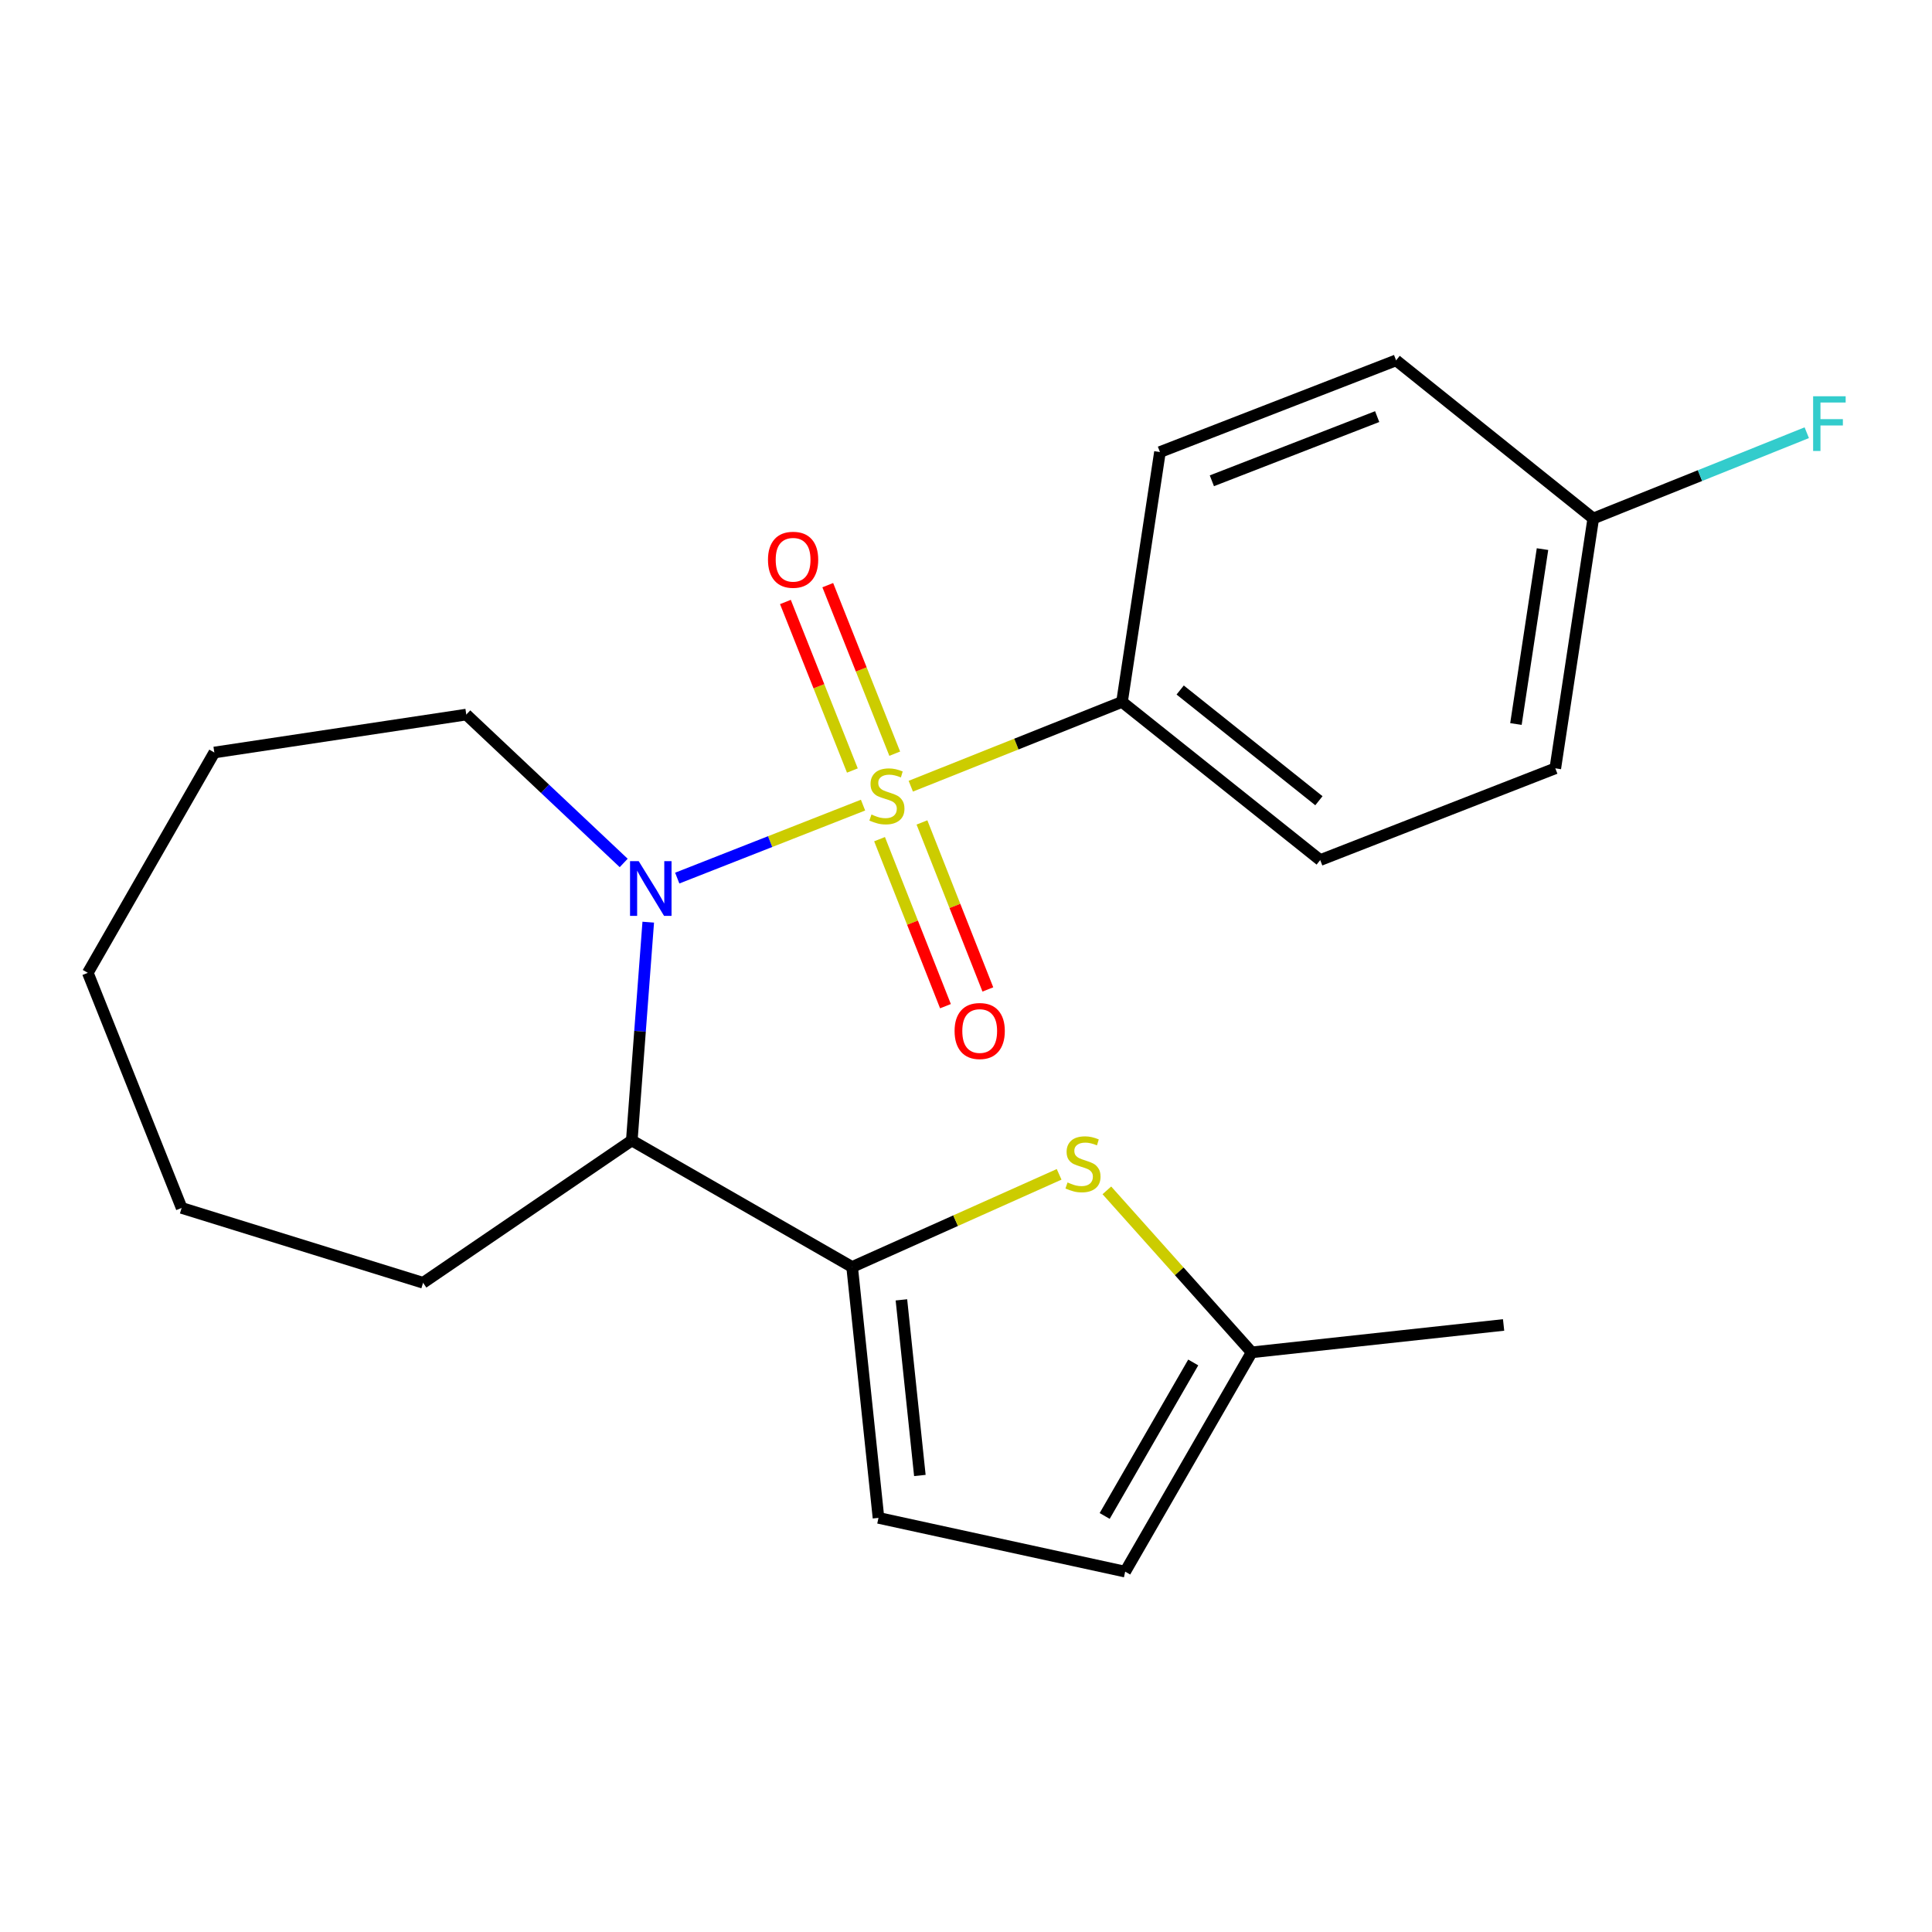 <?xml version='1.0' encoding='iso-8859-1'?>
<svg version='1.1' baseProfile='full'
              xmlns='http://www.w3.org/2000/svg'
                      xmlns:rdkit='http://www.rdkit.org/xml'
                      xmlns:xlink='http://www.w3.org/1999/xlink'
                  xml:space='preserve'
width='1000px' height='1000px' viewBox='0 0 1000 1000'>
<!-- END OF HEADER -->
<rect style='opacity:1.0;fill:#FFFFFF;stroke:none' width='1000' height='1000' x='0' y='0'> </rect>
<path class='bond-0' d='M 446.705,416.726 L 398.621,435.614' style='fill:none;fill-rule:evenodd;stroke:#CCCC00;stroke-width:6px;stroke-linecap:butt;stroke-linejoin:miter;stroke-opacity:1' />
<path class='bond-0' d='M 398.621,435.614 L 350.537,454.502' style='fill:none;fill-rule:evenodd;stroke:#0000FF;stroke-width:6px;stroke-linecap:butt;stroke-linejoin:miter;stroke-opacity:1' />
<path class='bond-5' d='M 471.423,406.939 L 526.087,385.124' style='fill:none;fill-rule:evenodd;stroke:#CCCC00;stroke-width:6px;stroke-linecap:butt;stroke-linejoin:miter;stroke-opacity:1' />
<path class='bond-5' d='M 526.087,385.124 L 580.752,363.309' style='fill:none;fill-rule:evenodd;stroke:#000000;stroke-width:6px;stroke-linecap:butt;stroke-linejoin:miter;stroke-opacity:1' />
<path class='bond-6' d='M 455.257,434.35 L 472.313,477.572' style='fill:none;fill-rule:evenodd;stroke:#CCCC00;stroke-width:6px;stroke-linecap:butt;stroke-linejoin:miter;stroke-opacity:1' />
<path class='bond-6' d='M 472.313,477.572 L 489.369,520.794' style='fill:none;fill-rule:evenodd;stroke:#FF0000;stroke-width:6px;stroke-linecap:butt;stroke-linejoin:miter;stroke-opacity:1' />
<path class='bond-6' d='M 477.203,425.69 L 494.259,468.912' style='fill:none;fill-rule:evenodd;stroke:#CCCC00;stroke-width:6px;stroke-linecap:butt;stroke-linejoin:miter;stroke-opacity:1' />
<path class='bond-6' d='M 494.259,468.912 L 511.315,512.134' style='fill:none;fill-rule:evenodd;stroke:#FF0000;stroke-width:6px;stroke-linecap:butt;stroke-linejoin:miter;stroke-opacity:1' />
<path class='bond-7' d='M 463.114,390.106 L 445.784,346.489' style='fill:none;fill-rule:evenodd;stroke:#CCCC00;stroke-width:6px;stroke-linecap:butt;stroke-linejoin:miter;stroke-opacity:1' />
<path class='bond-7' d='M 445.784,346.489 L 428.454,302.872' style='fill:none;fill-rule:evenodd;stroke:#FF0000;stroke-width:6px;stroke-linecap:butt;stroke-linejoin:miter;stroke-opacity:1' />
<path class='bond-7' d='M 441.188,398.817 L 423.859,355.2' style='fill:none;fill-rule:evenodd;stroke:#CCCC00;stroke-width:6px;stroke-linecap:butt;stroke-linejoin:miter;stroke-opacity:1' />
<path class='bond-7' d='M 423.859,355.2 L 406.529,311.583' style='fill:none;fill-rule:evenodd;stroke:#FF0000;stroke-width:6px;stroke-linecap:butt;stroke-linejoin:miter;stroke-opacity:1' />
<path class='bond-2' d='M 335.532,477.31 L 331.274,533.808' style='fill:none;fill-rule:evenodd;stroke:#0000FF;stroke-width:6px;stroke-linecap:butt;stroke-linejoin:miter;stroke-opacity:1' />
<path class='bond-2' d='M 331.274,533.808 L 327.016,590.306' style='fill:none;fill-rule:evenodd;stroke:#000000;stroke-width:6px;stroke-linecap:butt;stroke-linejoin:miter;stroke-opacity:1' />
<path class='bond-12' d='M 322.825,446.663 L 282.087,408.263' style='fill:none;fill-rule:evenodd;stroke:#0000FF;stroke-width:6px;stroke-linecap:butt;stroke-linejoin:miter;stroke-opacity:1' />
<path class='bond-12' d='M 282.087,408.263 L 241.35,369.862' style='fill:none;fill-rule:evenodd;stroke:#000000;stroke-width:6px;stroke-linecap:butt;stroke-linejoin:miter;stroke-opacity:1' />
<path class='bond-1' d='M 441.059,655.788 L 327.016,590.306' style='fill:none;fill-rule:evenodd;stroke:#000000;stroke-width:6px;stroke-linecap:butt;stroke-linejoin:miter;stroke-opacity:1' />
<path class='bond-3' d='M 441.059,655.788 L 494.63,631.814' style='fill:none;fill-rule:evenodd;stroke:#000000;stroke-width:6px;stroke-linecap:butt;stroke-linejoin:miter;stroke-opacity:1' />
<path class='bond-3' d='M 494.63,631.814 L 548.201,607.84' style='fill:none;fill-rule:evenodd;stroke:#CCCC00;stroke-width:6px;stroke-linecap:butt;stroke-linejoin:miter;stroke-opacity:1' />
<path class='bond-4' d='M 441.059,655.788 L 454.703,785.651' style='fill:none;fill-rule:evenodd;stroke:#000000;stroke-width:6px;stroke-linecap:butt;stroke-linejoin:miter;stroke-opacity:1' />
<path class='bond-4' d='M 466.569,672.802 L 476.119,763.706' style='fill:none;fill-rule:evenodd;stroke:#000000;stroke-width:6px;stroke-linecap:butt;stroke-linejoin:miter;stroke-opacity:1' />
<path class='bond-17' d='M 327.016,590.306 L 218.989,663.967' style='fill:none;fill-rule:evenodd;stroke:#000000;stroke-width:6px;stroke-linecap:butt;stroke-linejoin:miter;stroke-opacity:1' />
<path class='bond-8' d='M 572.909,616.13 L 610.39,658.051' style='fill:none;fill-rule:evenodd;stroke:#CCCC00;stroke-width:6px;stroke-linecap:butt;stroke-linejoin:miter;stroke-opacity:1' />
<path class='bond-8' d='M 610.39,658.051 L 647.872,699.971' style='fill:none;fill-rule:evenodd;stroke:#000000;stroke-width:6px;stroke-linecap:butt;stroke-linejoin:miter;stroke-opacity:1' />
<path class='bond-9' d='M 454.703,785.651 L 582.39,813.477' style='fill:none;fill-rule:evenodd;stroke:#000000;stroke-width:6px;stroke-linecap:butt;stroke-linejoin:miter;stroke-opacity:1' />
<path class='bond-10' d='M 580.752,363.309 L 683.339,445.174' style='fill:none;fill-rule:evenodd;stroke:#000000;stroke-width:6px;stroke-linecap:butt;stroke-linejoin:miter;stroke-opacity:1' />
<path class='bond-10' d='M 610.855,357.148 L 682.666,414.454' style='fill:none;fill-rule:evenodd;stroke:#000000;stroke-width:6px;stroke-linecap:butt;stroke-linejoin:miter;stroke-opacity:1' />
<path class='bond-11' d='M 580.752,363.309 L 600.386,233.983' style='fill:none;fill-rule:evenodd;stroke:#000000;stroke-width:6px;stroke-linecap:butt;stroke-linejoin:miter;stroke-opacity:1' />
<path class='bond-18' d='M 647.872,699.971 L 778.259,685.79' style='fill:none;fill-rule:evenodd;stroke:#000000;stroke-width:6px;stroke-linecap:butt;stroke-linejoin:miter;stroke-opacity:1' />
<path class='bond-24' d='M 647.872,699.971 L 582.39,813.477' style='fill:none;fill-rule:evenodd;stroke:#000000;stroke-width:6px;stroke-linecap:butt;stroke-linejoin:miter;stroke-opacity:1' />
<path class='bond-24' d='M 617.614,705.208 L 571.777,784.661' style='fill:none;fill-rule:evenodd;stroke:#000000;stroke-width:6px;stroke-linecap:butt;stroke-linejoin:miter;stroke-opacity:1' />
<path class='bond-14' d='M 683.339,445.174 L 805.023,397.688' style='fill:none;fill-rule:evenodd;stroke:#000000;stroke-width:6px;stroke-linecap:butt;stroke-linejoin:miter;stroke-opacity:1' />
<path class='bond-15' d='M 600.386,233.983 L 722.62,186.523' style='fill:none;fill-rule:evenodd;stroke:#000000;stroke-width:6px;stroke-linecap:butt;stroke-linejoin:miter;stroke-opacity:1' />
<path class='bond-15' d='M 627.26,248.857 L 712.824,215.635' style='fill:none;fill-rule:evenodd;stroke:#000000;stroke-width:6px;stroke-linecap:butt;stroke-linejoin:miter;stroke-opacity:1' />
<path class='bond-19' d='M 241.35,369.862 L 110.936,389.496' style='fill:none;fill-rule:evenodd;stroke:#000000;stroke-width:6px;stroke-linecap:butt;stroke-linejoin:miter;stroke-opacity:1' />
<path class='bond-13' d='M 824.67,268.363 L 722.62,186.523' style='fill:none;fill-rule:evenodd;stroke:#000000;stroke-width:6px;stroke-linecap:butt;stroke-linejoin:miter;stroke-opacity:1' />
<path class='bond-16' d='M 824.67,268.363 L 879.924,246.166' style='fill:none;fill-rule:evenodd;stroke:#000000;stroke-width:6px;stroke-linecap:butt;stroke-linejoin:miter;stroke-opacity:1' />
<path class='bond-16' d='M 879.924,246.166 L 935.179,223.97' style='fill:none;fill-rule:evenodd;stroke:#33CCCC;stroke-width:6px;stroke-linecap:butt;stroke-linejoin:miter;stroke-opacity:1' />
<path class='bond-22' d='M 824.67,268.363 L 805.023,397.688' style='fill:none;fill-rule:evenodd;stroke:#000000;stroke-width:6px;stroke-linecap:butt;stroke-linejoin:miter;stroke-opacity:1' />
<path class='bond-22' d='M 798.398,284.218 L 784.645,374.746' style='fill:none;fill-rule:evenodd;stroke:#000000;stroke-width:6px;stroke-linecap:butt;stroke-linejoin:miter;stroke-opacity:1' />
<path class='bond-20' d='M 218.989,663.967 L 94.015,625.223' style='fill:none;fill-rule:evenodd;stroke:#000000;stroke-width:6px;stroke-linecap:butt;stroke-linejoin:miter;stroke-opacity:1' />
<path class='bond-21' d='M 110.936,389.496 L 45.455,503.539' style='fill:none;fill-rule:evenodd;stroke:#000000;stroke-width:6px;stroke-linecap:butt;stroke-linejoin:miter;stroke-opacity:1' />
<path class='bond-23' d='M 94.015,625.223 L 45.455,503.539' style='fill:none;fill-rule:evenodd;stroke:#000000;stroke-width:6px;stroke-linecap:butt;stroke-linejoin:miter;stroke-opacity:1' />
<path  class='atom-0' d='M 451.067 421.59
Q 451.387 421.71, 452.707 422.27
Q 454.027 422.83, 455.467 423.19
Q 456.947 423.51, 458.387 423.51
Q 461.067 423.51, 462.627 422.23
Q 464.187 420.91, 464.187 418.63
Q 464.187 417.07, 463.387 416.11
Q 462.627 415.15, 461.427 414.63
Q 460.227 414.11, 458.227 413.51
Q 455.707 412.75, 454.187 412.03
Q 452.707 411.31, 451.627 409.79
Q 450.587 408.27, 450.587 405.71
Q 450.587 402.15, 452.987 399.95
Q 455.427 397.75, 460.227 397.75
Q 463.507 397.75, 467.227 399.31
L 466.307 402.39
Q 462.907 400.99, 460.347 400.99
Q 457.587 400.99, 456.067 402.15
Q 454.547 403.27, 454.587 405.23
Q 454.587 406.75, 455.347 407.67
Q 456.147 408.59, 457.267 409.11
Q 458.427 409.63, 460.347 410.23
Q 462.907 411.03, 464.427 411.83
Q 465.947 412.63, 467.027 414.27
Q 468.147 415.87, 468.147 418.63
Q 468.147 422.55, 465.507 424.67
Q 462.907 426.75, 458.547 426.75
Q 456.027 426.75, 454.107 426.19
Q 452.227 425.67, 449.987 424.75
L 451.067 421.59
' fill='#CCCC00'/>
<path  class='atom-1' d='M 330.586 445.72
L 339.866 460.72
Q 340.786 462.2, 342.266 464.88
Q 343.746 467.56, 343.826 467.72
L 343.826 445.72
L 347.586 445.72
L 347.586 474.04
L 343.706 474.04
L 333.746 457.64
Q 332.586 455.72, 331.346 453.52
Q 330.146 451.32, 329.786 450.64
L 329.786 474.04
L 326.106 474.04
L 326.106 445.72
L 330.586 445.72
' fill='#0000FF'/>
<path  class='atom-4' d='M 552.554 612.032
Q 552.874 612.152, 554.194 612.712
Q 555.514 613.272, 556.954 613.632
Q 558.434 613.952, 559.874 613.952
Q 562.554 613.952, 564.114 612.672
Q 565.674 611.352, 565.674 609.072
Q 565.674 607.512, 564.874 606.552
Q 564.114 605.592, 562.914 605.072
Q 561.714 604.552, 559.714 603.952
Q 557.194 603.192, 555.674 602.472
Q 554.194 601.752, 553.114 600.232
Q 552.074 598.712, 552.074 596.152
Q 552.074 592.592, 554.474 590.392
Q 556.914 588.192, 561.714 588.192
Q 564.994 588.192, 568.714 589.752
L 567.794 592.832
Q 564.394 591.432, 561.834 591.432
Q 559.074 591.432, 557.554 592.592
Q 556.034 593.712, 556.074 595.672
Q 556.074 597.192, 556.834 598.112
Q 557.634 599.032, 558.754 599.552
Q 559.914 600.072, 561.834 600.672
Q 564.394 601.472, 565.914 602.272
Q 567.434 603.072, 568.514 604.712
Q 569.634 606.312, 569.634 609.072
Q 569.634 612.992, 566.994 615.112
Q 564.394 617.192, 560.034 617.192
Q 557.514 617.192, 555.594 616.632
Q 553.714 616.112, 551.474 615.192
L 552.554 612.032
' fill='#CCCC00'/>
<path  class='atom-7' d='M 494.091 533.647
Q 494.091 526.847, 497.451 523.047
Q 500.811 519.247, 507.091 519.247
Q 513.371 519.247, 516.731 523.047
Q 520.091 526.847, 520.091 533.647
Q 520.091 540.527, 516.691 544.447
Q 513.291 548.327, 507.091 548.327
Q 500.851 548.327, 497.451 544.447
Q 494.091 540.567, 494.091 533.647
M 507.091 545.127
Q 511.411 545.127, 513.731 542.247
Q 516.091 539.327, 516.091 533.647
Q 516.091 528.087, 513.731 525.287
Q 511.411 522.447, 507.091 522.447
Q 502.771 522.447, 500.411 525.247
Q 498.091 528.047, 498.091 533.647
Q 498.091 539.367, 500.411 542.247
Q 502.771 545.127, 507.091 545.127
' fill='#FF0000'/>
<path  class='atom-8' d='M 397.507 289.728
Q 397.507 282.928, 400.867 279.128
Q 404.227 275.328, 410.507 275.328
Q 416.787 275.328, 420.147 279.128
Q 423.507 282.928, 423.507 289.728
Q 423.507 296.608, 420.107 300.528
Q 416.707 304.408, 410.507 304.408
Q 404.267 304.408, 400.867 300.528
Q 397.507 296.648, 397.507 289.728
M 410.507 301.208
Q 414.827 301.208, 417.147 298.328
Q 419.507 295.408, 419.507 289.728
Q 419.507 284.168, 417.147 281.368
Q 414.827 278.528, 410.507 278.528
Q 406.187 278.528, 403.827 281.328
Q 401.507 284.128, 401.507 289.728
Q 401.507 295.448, 403.827 298.328
Q 406.187 301.208, 410.507 301.208
' fill='#FF0000'/>
<path  class='atom-17' d='M 938.471 205.104
L 955.311 205.104
L 955.311 208.344
L 942.271 208.344
L 942.271 216.944
L 953.871 216.944
L 953.871 220.224
L 942.271 220.224
L 942.271 233.424
L 938.471 233.424
L 938.471 205.104
' fill='#33CCCC'/>
</svg>
